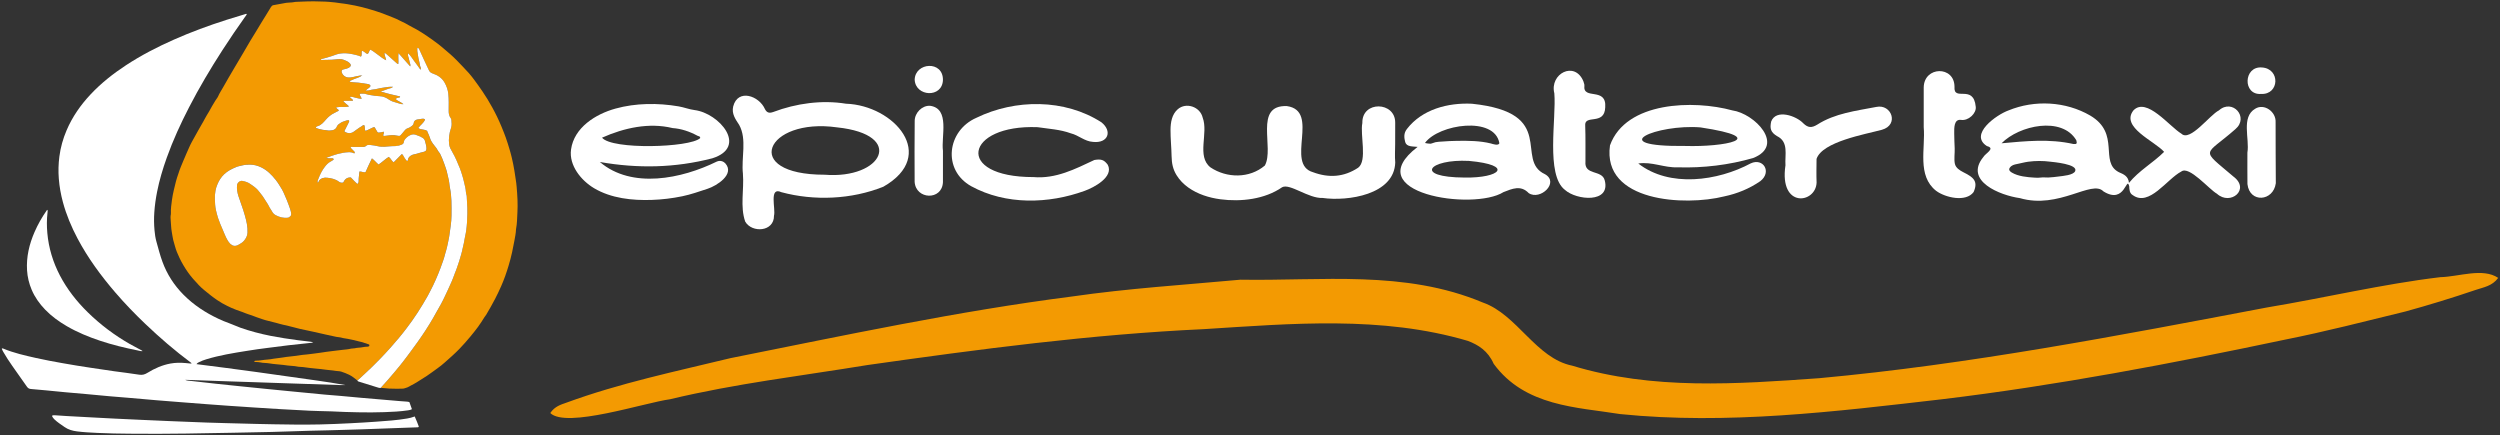 <?xml version="1.0" encoding="utf-8"?>
<!-- Generator: Adobe Illustrator 27.8.0, SVG Export Plug-In . SVG Version: 6.00 Build 0)  -->
<svg version="1.1" id="Laag_1" xmlns="http://www.w3.org/2000/svg" xmlns:xlink="http://www.w3.org/1999/xlink" x="0px" y="0px"
	 viewBox="0 0 1172 204" enable-background="new 0 0 1172 204" xml:space="preserve">
<rect x="0" y="0" width="1172" height="204" fill="#333333" stroke="none"/>
<g>
	<path fill="#F39A02" d="M257.97,193.63c2.15-3.21,5.02-3.94,7.61-4.88c25.17-9.21,51.13-14.61,76.85-20.85
		c53.3-10.64,106.54-22.04,160.25-28.92c26.19-3.79,52.59-5.44,78.84-7.86c37.96,0.66,77.01-4.66,113.62,10.7
		c16.09,5.58,24.87,26.15,41.89,29.6c37.78,11.51,77.38,8.61,115.89,5.87c70.3-6.45,140.19-19.94,209.94-33.17
		c27.09-4.5,53.98-10.94,81.2-14.19c8.54-0.17,19.89-4.54,27.09,0.35c-2.83,3.89-6.98,4.41-10.61,5.65
		c-10.9,3.71-21.89,7.08-32.92,10.11c-18.7,4.56-37.5,9.42-56.29,13.16c-53.44,11.27-107.02,21.49-160.99,27.98
		c-50.04,5.78-100.61,12.03-150.8,6.94c-20.22-3.27-44.63-3.51-59.31-23.58c-2.67-6.08-7.2-8.85-12.05-10.72
		c-40.43-11.94-82.76-8.1-123.82-5.52c-52.7,2.42-105.31,9.4-157.63,16.82c-30.88,5.07-61.92,8.68-92.54,16.03
		C302.01,188.81,265.46,200.97,257.97,193.63z"/>
	<g>
		<path fill="#F39A02" d="M167.53,178.35c-1.23-0.96-2.41-1.97-3.83-2.65c-1.21-0.58-2.44-1.07-3.72-1.48
			c-0.93-0.29-1.87-0.19-2.78-0.37c-1.51-0.29-3.04-0.3-4.55-0.54c-1.45-0.23-2.92-0.36-4.38-0.49c-2.09-0.19-4.17-0.45-6.25-0.74
			c-0.9-0.12-1.83-0.04-2.72-0.25c-1.41-0.32-2.85-0.26-4.28-0.46c-1.48-0.21-2.98-0.4-4.48-0.51c-1.71-0.13-3.42-0.36-5.11-0.62
			c-1.03-0.16-2.07-0.04-3.09-0.3c-0.8-0.2-1.62-0.19-2.43-0.24c-0.24-0.02-0.5,0.04-0.74-0.18c0.11-0.35,0.4-0.44,0.71-0.43
			c1.83,0.04,3.61-0.42,5.43-0.52c1-0.05,2-0.23,2.98-0.41c1.42-0.26,2.85-0.3,4.27-0.57c1.18-0.23,2.41-0.35,3.62-0.48
			c1.77-0.19,3.54-0.39,5.29-0.7c0.77-0.13,1.56-0.12,2.34-0.23c2.07-0.29,4.16-0.46,6.23-0.8c1.97-0.32,3.96-0.58,5.94-0.82
			c1.49-0.18,2.99-0.37,4.48-0.54c1.39-0.15,2.8-0.24,4.18-0.59c0.51-0.13,1.08-0.02,1.59-0.15c1.29-0.33,2.62-0.25,3.91-0.53
			c0.65-0.14,1.3-0.21,1.96-0.21c0.35,0,0.68-0.07,0.96-0.26c0.15-0.23,0.12-0.44,0.05-0.69c-0.06-0.04-0.12-0.1-0.21-0.13
			c-1-0.36-1.99-0.72-3.01-1.02c-0.63-0.18-1.27-0.28-1.9-0.46c-1.62-0.46-3.28-0.78-4.93-1.12c-0.95-0.2-1.94-0.24-2.86-0.53
			c-0.85-0.27-1.73-0.22-2.57-0.42c-1.46-0.35-2.93-0.64-4.39-0.95c-2.19-0.46-4.37-1-6.56-1.48c-2.01-0.44-4.04-0.83-6.04-1.29
			c-1.76-0.41-3.49-0.94-5.26-1.34c-0.88-0.2-1.75-0.44-2.64-0.61c-1.06-0.2-2.1-0.57-3.15-0.84c-1.72-0.45-3.43-0.9-5.16-1.31
			c-0.92-0.22-1.77-0.61-2.67-0.88c-1.76-0.53-3.42-1.33-5.19-1.83c-0.95-0.27-1.85-0.71-2.78-1.05c-1.02-0.38-2.05-0.74-3.08-1.09
			c-1.48-0.5-2.87-1.22-4.27-1.88c-1.59-0.75-3.08-1.65-4.55-2.63c-2.17-1.46-4.2-3.1-6.21-4.77c-0.86-0.72-1.72-1.47-2.46-2.27
			c-1.8-1.93-3.6-3.86-5.12-6.04c-1.5-2.15-2.84-4.39-3.96-6.75c-0.86-1.79-1.63-3.62-2.14-5.56c-0.25-0.96-0.57-1.91-0.81-2.88
			c-0.3-1.25-0.43-2.52-0.67-3.78c-0.34-1.79-0.32-3.61-0.5-5.41c-0.09-0.93-0.14-1.88,0.08-2.82c0.04-0.18,0.03-0.38,0.02-0.56
			c-0.11-2.05,0.23-4.08,0.48-6.1c0.2-1.64,0.57-3.26,0.93-4.88c0.29-1.31,0.68-2.6,0.96-3.91c0.28-1.27,0.8-2.48,1.18-3.73
			c0.6-1.97,1.43-3.85,2.21-5.74c0.51-1.23,1.02-2.46,1.57-3.66c0.83-1.82,1.56-3.68,2.53-5.43c0.96-1.73,1.96-3.45,2.89-5.2
			c1.03-1.94,2.25-3.77,3.23-5.73c0.55-1.09,1.27-2.11,1.87-3.18c0.98-1.76,1.96-3.54,3.04-5.24c0.41-0.65,0.95-1.25,1.25-1.95
			c0.65-1.52,1.59-2.86,2.38-4.29c0.81-1.45,1.64-2.89,2.47-4.33c1.06-1.82,2.11-3.64,3.2-5.44c1.25-2.06,2.45-4.16,3.69-6.23
			c1.11-1.85,2.16-3.75,3.28-5.61c0.9-1.5,1.81-3.01,2.75-4.49c0.82-1.29,1.6-2.64,2.39-3.96c1.5-2.55,3.18-4.99,4.64-7.55
			c0.21-0.36,0.59-0.55,0.8-0.76c2.18-0.39,4.27-0.77,6.35-1.16c0.38-0.07,0.75-0.08,1.13-0.09c1.04-0.01,2.06-0.15,3.08-0.33
			c0.09-0.02,0.19-0.03,0.28-0.03c3.96-0.24,7.92-0.31,11.88-0.16c1.22,0.04,2.45,0.04,3.67,0.16c1.8,0.18,3.6,0.32,5.39,0.64
			c1.07,0.19,2.17,0.22,3.25,0.45c1.16,0.25,2.34,0.42,3.5,0.64c2.31,0.44,4.57,1.06,6.82,1.71c2.06,0.6,4.12,1.24,6.14,1.98
			c1.54,0.56,3.08,1.16,4.59,1.8c1.22,0.51,2.47,0.98,3.63,1.64c0.7,0.4,1.47,0.68,2.19,1.06c1.2,0.63,2.36,1.38,3.57,1.97
			c1.48,0.73,2.89,1.57,4.28,2.44c1.81,1.14,3.57,2.37,5.32,3.61c2.87,2.03,5.55,4.3,8.18,6.62c2.08,1.84,4,3.84,5.9,5.86
			c0.93,0.99,1.89,1.97,2.78,2.98c0.83,0.95,1.63,1.95,2.38,2.96c1.37,1.84,2.69,3.71,3.99,5.6c1.66,2.4,3.14,4.89,4.55,7.44
			c1.64,2.97,3.12,6.01,4.41,9.15c0.7,1.7,1.39,3.39,2,5.12c0.64,1.79,1.2,3.61,1.74,5.44c0.36,1.25,0.73,2.51,1.02,3.76
			c0.5,2.12,0.95,4.26,1.29,6.42c0.2,1.29,0.35,2.6,0.59,3.89c0.21,1.16,0.34,2.36,0.44,3.54c0.35,4.01,0.59,8.03,0.36,12.04
			c-0.15,2.56-0.13,5.14-0.63,7.68c-0.02,0.09-0.03,0.19-0.03,0.28c-0.07,1.79-0.45,3.52-0.76,5.28c-0.32,1.82-0.7,3.62-1.08,5.42
			c-0.45,2.11-1.02,4.18-1.63,6.24c-0.97,3.25-2.09,6.46-3.46,9.56c-0.89,2.02-1.84,4.03-2.86,6c-1.31,2.53-2.74,5-4.18,7.46
			c-0.25,0.43-0.6,0.77-0.86,1.2c-0.95,1.55-1.94,3.07-3.01,4.54c-1.09,1.49-2.26,2.92-3.43,4.35c-1.67,2.04-3.43,4.01-5.25,5.91
			c-2.18,2.26-4.55,4.32-6.9,6.4c-1.1,0.98-2.25,1.92-3.46,2.76c-1.64,1.15-3.21,2.39-4.89,3.49c-1.45,0.95-2.93,1.84-4.38,2.78
			c-0.98,0.63-2.01,1.2-3.06,1.72c-0.56,0.27-1.04,0.67-1.64,0.88c-0.85,0.3-1.66,0.64-2.59,0.64c-1.98,0-3.97,0.06-5.95-0.05
			c-1.31-0.07-2.62-0.23-3.93-0.35c0.12-0.18,0.23-0.38,0.37-0.54c0.82-0.91,1.68-1.79,2.47-2.73c1.4-1.64,2.84-3.23,4.2-4.91
			c1.11-1.37,2.27-2.7,3.33-4.11c1.34-1.77,2.71-3.52,4-5.33c0.98-1.39,1.99-2.76,3-4.13c1.22-1.67,2.34-3.4,3.48-5.12
			c1.24-1.87,2.4-3.8,3.54-5.74c1.25-2.12,2.46-4.27,3.63-6.44c0.87-1.61,1.7-3.24,2.45-4.92c0.69-1.55,1.47-3.05,2.12-4.62
			c0.43-1.03,0.96-2.01,1.3-3.08c0.25-0.76,0.56-1.51,0.84-2.26c0.45-1.18,0.97-2.35,1.31-3.56c0.31-1.11,0.78-2.16,1.05-3.29
			c0.23-1,0.65-1.95,0.84-2.96c0.26-1.34,0.62-2.67,0.91-4c0.36-1.64,0.54-3.31,0.95-4.94c0.24-0.95,0.23-1.97,0.39-2.96
			c0.17-1.08,0.13-2.19,0.21-3.28c0.25-3.61,0.06-7.23-0.18-10.83c-0.01-0.16-0.01-0.32-0.06-0.46c-0.43-1.18-0.31-2.46-0.61-3.68
			c-0.21-0.83-0.39-1.69-0.59-2.53c-0.27-1.17-0.56-2.34-0.94-3.49c-0.32-0.97-0.6-1.96-0.98-2.91c-0.52-1.3-1.05-2.58-1.63-3.86
			c-0.58-1.28-1.19-2.53-1.89-3.74c-0.69-1.18-1.37-2.37-1.55-3.74c-0.32-2.43,0.04-5.26,0.88-7.62c0.45-1.28,0.27-2.61,0.16-3.92
			c-0.02-0.27-0.16-0.56-0.32-0.77c-0.73-0.97-0.94-2.06-0.94-3.25c0-2.7,0.13-5.41-0.17-8.11c-0.21-1.91-0.83-3.67-1.78-5.32
			c-1.25-2.16-3.2-3.42-5.51-4.2c-0.72-0.24-1.36-0.63-1.7-1.32c-0.8-1.64-1.57-3.29-2.33-4.94c-0.79-1.71-1.54-3.44-2.34-5.14
			c-0.14-0.29-0.31-0.68-0.85-0.61c-0.15,1.15,0.09,2.25,0.26,3.36c0.17,1.11,0.37,2.22,0.67,3.3c0.23,0.81,0.23,1.67,0.59,2.45
			c0.15,0.33,0.2,0.69-0.07,1.12c-0.99-1.38-1.88-2.7-2.86-3.95c-0.99-1.26-1.73-2.71-2.99-3.78c-0.03,0.53-0.05,1.04,0.11,1.49
			c0.43,1.2,0.54,2.49,0.98,3.69c0.1,0.26,0.1,0.59-0.05,1c-1.84-2.08-3.61-4.07-5.5-6.21c-0.18,1.82,0.08,3.44-0.05,5.01
			c-0.45,0.1-0.61-0.14-0.82-0.33c-1.61-1.44-3.23-2.86-4.83-4.31c-0.26-0.23-0.49-0.42-0.86-0.45c-0.03,1.15,0.59,2.11,0.8,3.41
			c-1.49-0.66-2.54-1.63-3.69-2.44c-1.21-0.85-2.36-1.8-3.63-2.52c-0.89,0.44-0.58,1.71-1.54,2c-0.93-0.29-1.45-1.35-2.53-1.43
			c-0.32,0.91,0.23,1.86-0.44,2.69c-0.66-0.36-1.39-0.53-2.1-0.72c-1.15-0.3-2.31-0.55-3.49-0.71c-1.37-0.19-2.77-0.21-4.14-0.01
			c-1.31,0.19-2.56,0.67-3.79,1.14c-1.61,0.6-3.27,0.97-4.92,1.42c-0.19,0.05-0.38,0.06-0.32,0.34c0.28,0.19,0.61,0.1,0.91,0.09
			c1.95-0.08,3.89,0,5.84-0.24c1.3-0.16,2.62-0.33,3.91,0.17c0.95,0.37,1.9,0.71,2.67,1.44c1.15,1.09,0.71,1.65-0.28,2.33
			c-0.05,0.03-0.13,0.02-0.18,0.05c-0.88,0.49-1.91,0.52-2.86,0.87c-0.25,0.31-0.39,0.61-0.27,1.09c0.34,1.32,1.61,2.4,2.99,2.51
			c1.82,0.13,3.5-0.61,5.26-0.82c0.48-0.06,0.96-0.2,1.5-0.12c-0.44,0.03-0.68,0.38-1.04,0.56c-1.28,0.65-2.69,0.95-3.94,1.62
			c-0.34,0.18-0.95,0.15-1.05,0.76c1.78,0.44,3.58,0.27,5.35,0.59c1.06,0.2,2.16,0.32,3.24,0.51c0.49,0.09,1.04,0.26,1.2,0.88
			c-0.41,1.04-1.59,1.3-2.32,2.18c0.74-0.06,1.41,0.01,1.97-0.19c1.11-0.39,2.28-0.28,3.4-0.63c1.04-0.32,2.14-0.41,3.21-0.6
			c1.39-0.25,2.79-0.45,4.29-0.36c-0.63,0.66-1.47,0.69-2.17,0.91c-1.23,0.37-2.36,0.97-3.61,1.36c3.02,0.88,6.06,1.56,9.1,2.26
			c0.03,0.48-0.31,0.51-0.62,0.54c-0.58,0.05-1.08,0.23-1.5,0.69c1.06,0.95,2.46,1.31,3.68,2.36c-0.63,0.01-1.04,0.03-1.46-0.13
			c-0.64-0.23-1.29-0.42-1.95-0.59c-1.17-0.3-2.29-0.64-3.31-1.36c-1.31-0.92-2.79-1.61-4.41-1.64c-1.39-0.02-2.75-0.24-4.1-0.48
			c-0.7-0.12-1.44-0.21-2.1-0.45c-1.05-0.39-2.07-0.24-3.12-0.22c-0.17,0.99,0.83,1.49,0.8,2.42c-0.93-0.09-1.79-0.33-2.66-0.51
			c-0.9-0.19-1.77-0.59-2.77-0.49c0.16,0.87,1.33,0.91,1.46,1.84c-1.5,0.16-3-0.06-4.61,0.14c0.8,1.02,1.83,1.6,2.72,2.54
			c-1.13,0.36-2.14,0.19-3.12,0.24c-0.98,0.05-1.98-0.03-2.96,0.29c0.28,0.64,1.02,0.75,1.28,1.29c-0.06,0.22-0.18,0.32-0.33,0.38
			c-0.62,0.21-1.16,0.6-1.74,0.88c-1.54,0.73-2.81,1.8-3.92,3.07c-1.15,1.31-2.23,2.67-4.04,3.15c-0.25,0.07-0.7,0.3-0.69,0.81
			c1.06,0.4,2.17,0.68,3.29,0.88c0.68,0.12,1.39,0.08,2.05,0.24c0.77,0.18,1.49,0.05,2.24-0.04c1.16-0.15,1.93-0.79,2.31-1.88
			c0.15-0.44,0.45-0.7,0.8-0.97c0.72-0.55,1.47-1.03,2.33-1.29c0.81-0.25,1.61-0.68,2.49-0.55c0.14,0.3,0.12,0.55,0.01,0.78
			c-0.18,0.39-0.39,0.77-0.58,1.16c-0.55,1.08-1.09,2.15-1.62,3.21c1.21,1.04,2.94,1.16,4.23,0.33c1.28-0.83,2.42-1.84,3.75-2.58
			c0.43-0.24,0.77-0.75,1.38-0.62c0.41,0.82,0.16,1.74,0.41,2.61c0.84,0.05,1.44-0.54,2.14-0.8c0.71-0.26,1.35-0.72,2.05-0.9
			c0.2,0.09,0.32,0.19,0.4,0.33c0.35,0.61,0.71,1.21,1.06,1.82c0.21,0.37,0.45,0.48,0.91,0.43c0.73-0.08,1.44-0.2,2.13-0.42
			c0.27,0.7-0.13,1.21-0.28,1.73c0.32,0.36,0.66,0.27,1,0.22c0.81-0.11,1.61-0.21,2.42-0.29c1.26-0.14,2.51,0.05,3.74,0.29
			c0.5,0.1,0.83,0.01,1.14-0.38c0.35-0.44,0.73-0.85,1.09-1.27c0.48-0.55,0.89-1.16,1.51-1.6c0.44-0.31,0.99-0.35,1.43-0.63
			c0.89-0.58,1.89-0.98,2.06-2.31c0.1-0.78,0.8-1.32,1.63-1.48c0.73-0.15,1.48-0.26,2.23-0.33c0.45-0.04,0.95-0.14,1.42,0.36
			c-0.61,1.63-2.18,2.55-3.17,3.94c0.41,0.37,0.82,0.48,1.29,0.58c0.96,0.21,1.98,0.26,2.9,0.8c0.02,0.12,0.03,0.29,0.09,0.42
			c0.51,1.03,0.95,2.09,1.3,3.18c0.27,0.84,0.74,1.56,1.2,2.29c0.48,0.76,1.18,1.34,1.66,2.11c0.54,0.86,0.98,1.79,1.7,2.53
			c0.06,0.06,0.08,0.16,0.12,0.24c0.73,1.45,1.3,2.97,1.87,4.49c0.58,1.57,1.14,3.17,1.48,4.8c0.29,1.4,0.73,2.77,0.9,4.21
			c0.1,0.89,0.21,1.81,0.39,2.69c0.39,1.91,0.54,3.84,0.63,5.77c0.11,2.32,0.05,4.66,0.04,6.99c-0.01,1.57-0.17,3.14-0.36,4.7
			c-0.21,1.71-0.46,3.41-0.72,5.11c-0.23,1.52-0.62,3-0.92,4.5c-0.25,1.27-0.66,2.51-1.01,3.76c-0.29,1.01-0.53,2.05-0.9,3.03
			c-0.45,1.18-0.84,2.39-1.29,3.58c-0.67,1.78-1.39,3.53-2.15,5.26c-0.41,0.92-0.8,1.84-1.26,2.75c-0.83,1.65-1.64,3.3-2.53,4.92
			c-1.49,2.72-3.15,5.34-4.81,7.96c-1.62,2.54-3.42,4.97-5.23,7.38c-2.25,2.99-4.67,5.85-7.16,8.65c-1.81,2.04-3.65,4.04-5.56,5.98
			c-2.41,2.45-4.84,4.88-7.4,7.16C169.41,176.67,168.56,177.61,167.53,178.35z M100.73,93.37c0.06,1.72,0.1,3.43,0.51,5.14
			c0.29,1.21,0.57,2.44,0.96,3.61c0.63,1.9,1.42,3.76,2.23,5.6c0.69,1.58,1.27,3.21,2.15,4.71c0.39,0.67,0.79,1.32,1.36,1.85
			c1.14,1.06,2.3,1.27,3.66,0.55c1.02-0.54,2.03-1.05,2.82-2.01c0.93-1.12,1.53-2.29,1.61-3.71c0.15-2.79-0.49-5.48-1.24-8.13
			c-0.5-1.74-1.05-3.48-1.68-5.19c-0.47-1.27-0.91-2.57-1.33-3.86c-0.55-1.69-0.83-3.37-0.65-5.14c0.11-1.13,1.28-2.15,2.41-2
			c0.67,0.09,1.34,0.3,1.98,0.51c1.07,0.36,1.97,1.03,2.88,1.67c1.17,0.82,2.25,1.72,3.11,2.89c0.74,1.01,1.59,1.92,2.23,3.02
			c0.58,1,1.3,1.93,1.88,2.94c0.31,0.53,0.54,1.11,0.85,1.62c0.33,0.54,0.74,1.04,1.03,1.62c0.41,0.82,1.03,1.43,1.83,1.85
			c1.76,0.92,3.61,1.37,5.6,1.16c0.16-0.02,0.29-0.06,0.43-0.14c1.24-0.72,1.31-1.23,1.02-2.62c-0.28-1.32-0.83-2.58-1.27-3.86
			c-0.48-1.4-1.1-2.74-1.69-4.09c-0.4-0.91-0.78-1.85-1.29-2.68c-0.89-1.44-1.74-2.92-2.8-4.26c-1.92-2.42-4.04-4.6-6.86-5.97
			c-1.63-0.79-3.36-1.28-5.19-1.27c-1.12,0.01-2.23-0.01-3.36,0.28c-1.07,0.27-2.16,0.44-3.19,0.85c-2.05,0.83-4.01,1.82-5.63,3.36
			c-1.38,1.31-2.4,2.87-3.13,4.63c-0.42,1.01-0.79,2.04-0.96,3.11C100.81,90.72,100.67,92.04,100.73,93.37z M148.91,85.61
			c0.52-0.11,0.42-0.61,0.65-0.9c0.98-1.22,2.39-1.53,3.72-1.39c2,0.21,4.01,0.63,5.69,1.9c0.58,0.44,1.25,0.53,2,0.34
			c0.67-1.58,1.79-2.49,3.56-2.35c1.03,1.05,1.95,2.12,3.01,3.04c0.42-0.35,0.6-0.7,0.59-1.17c-0.01-0.53,0.01-1.07,0.06-1.6
			c0.09-1.02,0.22-2.04,0.33-3.06c1.02-0.12,1.84,0.57,2.87,0.28c0.93-2.11,1.89-4.27,3-6.45c1.18,0.87,2.04,2.01,3.11,2.88
			c1.72-1.13,3.14-2.58,4.77-3.58c1.01,0.71,1.31,1.91,2.32,2.53c1.32-1.33,2.57-2.6,3.83-3.87c0.34,0.19,0.48,0.45,0.63,0.73
			c0.36,0.65,0.74,1.28,1.17,1.89c0.21,0.3,0.42,0.74,0.99,0.52c0.06-1.51,0.98-2.3,2.3-2.83c0.54-0.22,1.11-0.2,1.63-0.38
			c1.17-0.42,2.39-0.66,3.59-0.98c0.88-0.24,1.18-0.58,1.22-1.5c0.04-1.21-0.44-2.32-0.67-3.47c-0.18-0.87-0.77-1.41-1.41-1.73
			c-0.98-0.5-2-0.99-3.07-1.31c-0.84-0.25-1.63-0.16-2.38,0.17c-0.6,0.26-1.19,0.58-1.65,1.05c-0.64,0.65-1.38,1.24-1.46,2.29
			c-0.04,0.53-0.42,0.9-0.91,1.11c-0.92,0.41-1.88,0.66-2.88,0.71c-0.57,0.03-1.13,0.03-1.7,0.05c-2.17,0.06-4.32,0.6-6.53,0.04
			c-1.16-0.29-2.39-0.45-3.61-0.59c-0.7-0.08-1.45-0.15-1.97,0.36c-0.47,0.45-0.97,0.54-1.54,0.54c-1.57,0-3.15-0.01-4.72-0.01
			c-0.33,0-0.69-0.08-1.01,0.11c-0.07,0.31,0.12,0.47,0.3,0.65c0.45,0.44,0.88,0.89,1.32,1.33c0.28,0.27,0.39,0.55,0.16,0.91
			c-0.11,0-0.22,0.03-0.29-0.01c-0.79-0.45-1.66-0.53-2.53-0.5c-1.69,0.07-3.34,0.39-4.97,0.8c-0.96,0.24-1.89,0.6-2.84,0.88
			c-0.88,0.26-1.73,0.62-2.59,0.94c0.35,0.17,0.68,0.2,1.01,0.2c0.53,0.01,1.07,0,1.61,0c0.4,0,0.74,0.1,0.88,0.58
			c-0.44,0.39-0.94,0.69-1.46,0.96c-1.11,0.58-1.96,1.46-2.71,2.44c-1.26,1.64-2.19,3.46-2.93,5.37
			C149.14,84.18,148.74,84.82,148.91,85.61z"/>
		<path fill="#FFFFFF" d="M86.76,178.07c0.94,0.42,1.92,0.41,2.88,0.52c3.9,0.47,7.81,0.9,11.71,1.32
			c3.88,0.42,7.75,0.82,11.63,1.21c4.28,0.44,8.57,0.87,12.85,1.3c3.88,0.39,7.76,0.76,11.64,1.14c4.94,0.48,9.89,0.97,14.83,1.43
			c2.54,0.24,5.08,0.41,7.61,0.63c3.23,0.28,6.45,0.6,9.67,0.89c2.35,0.21,4.7,0.4,7.05,0.6c3.51,0.3,7.02,0.6,10.53,0.9
			c1.19,0.1,2.38,0.19,3.58,0.27c0.38,0.03,0.75,0.06,1.19,0.24c0.37,1.05,0.77,2.16,1.17,3.29c-0.64,0.38-1.26,0.47-1.87,0.56
			c-3.65,0.54-7.32,0.71-11,0.84c-4.12,0.15-8.25,0.15-12.37,0.07c-4.15-0.08-8.3-0.2-12.45-0.43c-0.47-0.03-0.94-0.02-1.42-0.04
			c-2.93-0.09-5.85-0.13-8.78-0.27c-4.65-0.22-9.3-0.48-13.95-0.75c-3.99-0.23-7.97-0.49-11.96-0.75c-3.8-0.25-7.59-0.5-11.39-0.76
			c-3.48-0.24-6.96-0.5-10.44-0.76c-4.11-0.31-8.21-0.63-12.32-0.95c-3.86-0.3-7.71-0.6-11.57-0.92c-4.04-0.34-8.08-0.71-12.12-1.06
			c-3.35-0.29-6.71-0.53-10.06-0.83c-3.73-0.33-7.45-0.7-11.18-1.04c-3.19-0.29-6.39-0.55-9.59-0.84c-2.97-0.27-5.94-0.59-8.91-0.87
			c-2.38-0.23-4.76-0.45-7.14-0.64c-0.8-0.06-1.41-0.32-1.9-1.02c-2.28-3.28-4.63-6.51-6.9-9.79c-1.49-2.14-2.94-4.31-4.23-6.58
			c-0.28-0.49-0.53-0.99-0.71-1.51c0.26-0.27,0.49-0.13,0.72-0.04c4.95,2.06,10.16,3.23,15.37,4.4c4.07,0.91,8.18,1.68,12.29,2.4
			c4.39,0.77,8.79,1.52,13.2,2.16c3.7,0.54,7.39,1.12,11.09,1.64c3.92,0.55,7.86,0.99,11.76,1.62c1.49,0.24,2.65-0.11,3.88-0.88
			c3.33-2.07,6.89-3.63,10.77-4.35c2.37-0.44,4.76-0.43,7.15-0.22c0.9,0.08,1.79,0.17,2.67,0.26c0.06-0.27-0.08-0.35-0.21-0.44
			c-7.53-5.61-14.63-11.72-21.42-18.2c-4.9-4.67-9.6-9.54-14.01-14.67c-6.74-7.84-12.85-16.13-17.71-25.29
			c-2.89-5.46-5.28-11.11-6.89-17.09c-0.97-3.59-1.62-7.23-1.92-10.94c-0.28-3.5-0.19-6.98,0.26-10.45
			c0.55-4.26,1.7-8.36,3.39-12.31c2.7-6.32,6.57-11.86,11.26-16.85c4.96-5.28,10.61-9.73,16.65-13.69
			c7.09-4.64,14.6-8.51,22.34-11.94c8.08-3.58,16.35-6.62,24.76-9.31c2.81-0.9,5.64-1.73,8.46-2.59c0.29-0.09,0.57-0.27,0.94-0.15
			c0.09,0.37-0.2,0.57-0.37,0.81c-3.79,5.33-7.49,10.72-11.03,16.22c-5.59,8.67-10.86,17.53-15.59,26.7
			c-3.95,7.65-7.54,15.46-10.44,23.58c-1.89,5.27-3.49,10.61-4.57,16.1c-0.62,3.15-1.07,6.31-1.29,9.52
			c-0.2,2.84-0.17,5.66,0.09,8.48c0.16,1.81,0.41,3.63,0.91,5.38c0.88,3.14,1.68,6.31,2.81,9.38c2.15,5.88,5.47,11.01,9.87,15.45
			c4.73,4.77,10.24,8.39,16.3,11.24c1.65,0.78,3.32,1.48,5.04,2.09c1.8,0.64,3.52,1.49,5.33,2.13c4.66,1.64,9.42,2.88,14.26,3.84
			c4.22,0.83,8.48,1.46,12.75,2.03c1.78,0.24,3.56,0.42,5.34,0.64c0.55,0.07,1.12,0.09,1.79,0.45c-0.59,0.07-1.02,0.13-1.46,0.18
			c-3.34,0.36-6.69,0.69-10.03,1.08c-3.25,0.38-6.48,0.84-9.73,1.23c-3.31,0.4-6.6,0.88-9.89,1.41c-6.39,1.02-12.77,2.05-18.98,3.94
			c-1.2,0.37-2.38,0.8-3.5,1.37c-0.38,0.19-0.77,0.4-1.13,0.91c4.77,0.65,9.44,1.19,14.09,1.81c4.64,0.62,9.28,1.23,13.92,1.87
			c4.67,0.64,9.33,1.31,14,1.97c4.64,0.65,9.27,1.29,13.91,1.96c4.66,0.67,9.31,1.36,13.95,2.21c-0.74,0-1.47,0.02-2.21,0
			c-6.04-0.2-12.08-0.4-18.11-0.6c-3.9-0.13-7.8-0.26-11.7-0.39c-3.62-0.12-7.23-0.25-10.85-0.37c-3.77-0.13-7.55-0.24-11.32-0.37
			c-6.63-0.23-13.27-0.47-19.9-0.7C87.51,178.06,87.13,178.07,86.76,178.07z"/>
		<path fill="#FFFFFF" d="M167.53,178.35c1.03-0.74,1.88-1.68,2.83-2.52c2.56-2.29,4.99-4.71,7.4-7.16
			c1.91-1.94,3.75-3.95,5.56-5.98c2.49-2.8,4.91-5.66,7.16-8.65c1.81-2.41,3.61-4.83,5.23-7.38c1.66-2.62,3.32-5.24,4.81-7.96
			c0.89-1.62,1.7-3.28,2.53-4.92c0.46-0.9,0.85-1.83,1.26-2.75c0.76-1.73,1.48-3.48,2.15-5.26c0.45-1.19,0.84-2.39,1.29-3.58
			c0.37-0.98,0.62-2.02,0.9-3.03c0.35-1.25,0.76-2.49,1.01-3.76c0.3-1.5,0.69-2.98,0.92-4.5c0.26-1.7,0.51-3.4,0.72-5.11
			c0.19-1.56,0.36-3.12,0.36-4.7c0.01-2.33,0.07-4.66-0.04-6.99c-0.09-1.93-0.24-3.86-0.63-5.77c-0.18-0.88-0.29-1.79-0.39-2.69
			c-0.17-1.44-0.61-2.81-0.9-4.21c-0.34-1.63-0.9-3.23-1.48-4.8c-0.56-1.52-1.14-3.04-1.87-4.49c-0.04-0.08-0.06-0.18-0.12-0.24
			c-0.71-0.75-1.15-1.68-1.7-2.53c-0.48-0.76-1.18-1.35-1.66-2.11c-0.46-0.73-0.94-1.45-1.2-2.29c-0.35-1.09-0.79-2.15-1.3-3.18
			c-0.07-0.13-0.07-0.3-0.09-0.42c-0.92-0.54-1.94-0.59-2.9-0.8c-0.47-0.1-0.88-0.21-1.29-0.58c0.99-1.39,2.57-2.32,3.17-3.94
			c-0.48-0.5-0.97-0.41-1.42-0.36c-0.75,0.07-1.49,0.18-2.23,0.33c-0.82,0.17-1.53,0.7-1.63,1.48c-0.16,1.33-1.16,1.72-2.06,2.31
			c-0.44,0.29-0.98,0.32-1.43,0.63c-0.62,0.43-1.03,1.05-1.51,1.6c-0.37,0.42-0.75,0.83-1.09,1.27c-0.31,0.39-0.64,0.48-1.14,0.38
			c-1.23-0.25-2.48-0.43-3.74-0.29c-0.81,0.09-1.62,0.19-2.42,0.29c-0.34,0.05-0.69,0.14-1-0.22c0.15-0.52,0.55-1.03,0.28-1.73
			c-0.68,0.22-1.4,0.34-2.13,0.42c-0.45,0.05-0.7-0.06-0.91-0.43c-0.34-0.61-0.71-1.21-1.06-1.82c-0.08-0.14-0.2-0.24-0.4-0.33
			c-0.71,0.18-1.35,0.65-2.05,0.9c-0.7,0.25-1.3,0.84-2.14,0.8c-0.25-0.87-0.01-1.79-0.41-2.61c-0.62-0.12-0.95,0.38-1.38,0.62
			c-1.33,0.74-2.48,1.76-3.75,2.58c-1.29,0.84-3.02,0.71-4.23-0.33c0.53-1.06,1.08-2.13,1.62-3.21c0.2-0.39,0.4-0.77,0.58-1.16
			c0.11-0.23,0.13-0.48-0.01-0.78c-0.88-0.13-1.68,0.3-2.49,0.55c-0.86,0.26-1.61,0.74-2.33,1.29c-0.35,0.27-0.64,0.53-0.8,0.97
			c-0.38,1.09-1.15,1.72-2.31,1.88c-0.75,0.1-1.47,0.23-2.24,0.04c-0.67-0.16-1.37-0.12-2.05-0.24c-1.12-0.2-2.23-0.48-3.29-0.88
			c-0.01-0.52,0.44-0.75,0.69-0.81c1.81-0.48,2.89-1.84,4.04-3.15c1.11-1.27,2.39-2.34,3.92-3.07c0.59-0.28,1.12-0.67,1.74-0.88
			c0.15-0.05,0.27-0.15,0.33-0.38c-0.26-0.54-1.01-0.65-1.28-1.29c0.98-0.32,1.98-0.24,2.96-0.29c0.98-0.05,1.99,0.13,3.12-0.24
			c-0.9-0.95-1.93-1.52-2.72-2.54c1.61-0.2,3.11,0.02,4.61-0.14c-0.13-0.93-1.3-0.97-1.46-1.84c1-0.1,1.87,0.29,2.77,0.49
			c0.88,0.19,1.74,0.42,2.66,0.51c0.03-0.93-0.97-1.43-0.8-2.42c1.05-0.02,2.07-0.17,3.12,0.22c0.66,0.25,1.4,0.33,2.1,0.45
			c1.35,0.24,2.71,0.46,4.1,0.48c1.63,0.03,3.1,0.72,4.41,1.64c1.02,0.71,2.15,1.06,3.31,1.36c0.66,0.17,1.31,0.36,1.95,0.59
			c0.42,0.15,0.83,0.14,1.46,0.13c-1.22-1.05-2.62-1.41-3.68-2.36c0.42-0.45,0.92-0.64,1.5-0.69c0.31-0.03,0.65-0.06,0.62-0.54
			c-3.04-0.7-6.08-1.38-9.1-2.26c1.24-0.39,2.37-0.99,3.61-1.36c0.7-0.21,1.54-0.24,2.17-0.91c-1.51-0.09-2.9,0.12-4.29,0.36
			c-1.07,0.19-2.18,0.29-3.21,0.6c-1.12,0.34-2.29,0.23-3.4,0.63c-0.57,0.2-1.23,0.13-1.97,0.19c0.73-0.88,1.91-1.14,2.32-2.18
			c-0.16-0.62-0.71-0.79-1.2-0.88c-1.07-0.2-2.17-0.32-3.24-0.51c-1.76-0.32-3.57-0.16-5.35-0.59c0.1-0.61,0.71-0.57,1.05-0.76
			c1.25-0.67,2.67-0.97,3.94-1.62c0.36-0.18,0.6-0.53,1.04-0.56c-0.53-0.08-1.02,0.06-1.5,0.12c-1.77,0.22-3.44,0.96-5.26,0.82
			c-1.38-0.1-2.66-1.18-2.99-2.51c-0.12-0.48,0.02-0.78,0.27-1.09c0.95-0.35,1.97-0.38,2.86-0.87c0.05-0.03,0.13-0.02,0.18-0.05
			c0.98-0.68,1.43-1.25,0.28-2.33c-0.77-0.73-1.72-1.06-2.67-1.44c-1.29-0.5-2.6-0.33-3.91-0.17c-1.94,0.24-3.89,0.16-5.84,0.24
			c-0.3,0.01-0.63,0.1-0.91-0.09c-0.06-0.28,0.13-0.29,0.32-0.34c1.64-0.45,3.31-0.82,4.92-1.42c1.23-0.46,2.48-0.95,3.79-1.14
			c1.37-0.2,2.77-0.18,4.14,0.01c1.17,0.16,2.34,0.41,3.49,0.71c0.71,0.19,1.44,0.36,2.1,0.72c0.68-0.83,0.12-1.78,0.44-2.69
			c1.08,0.07,1.61,1.14,2.53,1.43c0.97-0.29,0.66-1.56,1.54-2c1.27,0.72,2.42,1.66,3.63,2.52c1.15,0.81,2.2,1.78,3.69,2.44
			c-0.21-1.31-0.83-2.26-0.8-3.41c0.37,0.03,0.6,0.22,0.86,0.45c1.6,1.45,3.22,2.87,4.83,4.31c0.21,0.19,0.38,0.43,0.82,0.33
			c0.12-1.58-0.13-3.2,0.05-5.01c1.89,2.13,3.66,4.13,5.5,6.21c0.15-0.41,0.15-0.74,0.05-1c-0.44-1.2-0.55-2.49-0.98-3.69
			c-0.16-0.45-0.14-0.96-0.11-1.49c1.27,1.07,2.01,2.52,2.99,3.78c0.98,1.25,1.87,2.57,2.86,3.95c0.27-0.43,0.23-0.79,0.07-1.12
			c-0.36-0.78-0.36-1.64-0.59-2.45c-0.31-1.08-0.5-2.19-0.67-3.3c-0.17-1.1-0.41-2.21-0.26-3.36c0.54-0.07,0.71,0.32,0.85,0.61
			c0.8,1.7,1.55,3.43,2.34,5.14c0.76,1.65,1.53,3.31,2.33,4.94c0.34,0.69,0.98,1.07,1.7,1.32c2.31,0.78,4.26,2.03,5.51,4.2
			c0.95,1.65,1.57,3.41,1.78,5.32c0.29,2.7,0.17,5.41,0.17,8.11c0,1.19,0.21,2.28,0.94,3.25c0.16,0.22,0.3,0.51,0.32,0.77
			c0.11,1.31,0.29,2.64-0.16,3.92c-0.84,2.36-1.21,5.19-0.88,7.62c0.18,1.38,0.86,2.57,1.55,3.74c0.71,1.21,1.32,2.46,1.89,3.74
			c0.57,1.27,1.11,2.56,1.63,3.86c0.38,0.95,0.66,1.94,0.98,2.91c0.38,1.15,0.67,2.32,0.94,3.49c0.2,0.84,0.38,1.7,0.59,2.53
			c0.3,1.22,0.18,2.49,0.61,3.68c0.05,0.14,0.05,0.31,0.06,0.46c0.24,3.61,0.43,7.22,0.18,10.83c-0.08,1.1-0.03,2.21-0.21,3.28
			c-0.16,0.99-0.15,2.02-0.39,2.96c-0.41,1.63-0.59,3.3-0.95,4.94c-0.29,1.34-0.65,2.66-0.91,4c-0.19,1-0.61,1.96-0.84,2.96
			c-0.26,1.13-0.73,2.18-1.05,3.29c-0.34,1.21-0.86,2.38-1.31,3.56c-0.28,0.75-0.59,1.5-0.84,2.26c-0.35,1.07-0.88,2.05-1.3,3.08
			c-0.65,1.56-1.43,3.07-2.12,4.62c-0.75,1.67-1.58,3.31-2.45,4.92c-1.17,2.17-2.38,4.31-3.63,6.44c-1.14,1.94-2.3,3.87-3.54,5.74
			c-1.14,1.72-2.26,3.45-3.48,5.12c-1.01,1.37-2.01,2.74-3,4.13c-1.29,1.82-2.66,3.56-4,5.33c-1.06,1.41-2.22,2.74-3.33,4.11
			c-1.36,1.67-2.8,3.27-4.2,4.91c-0.79,0.93-1.65,1.81-2.47,2.73c-0.15,0.16-0.25,0.36-0.37,0.54c-0.44,0.13-0.86,0.04-1.29-0.09
			c-2.96-0.93-5.92-1.83-8.89-2.75C168.05,178.87,167.66,178.78,167.53,178.35z"/>
		<path fill="#FFFFFF" d="M66.86,164.62c-0.85,0.09-1.63-0.2-2.43-0.36c-5.91-1.18-11.76-2.6-17.49-4.51
			c-5.41-1.8-10.66-3.96-15.6-6.83c-3.71-2.16-7.18-4.66-10.17-7.76c-2.64-2.74-4.83-5.8-6.32-9.32c-1.24-2.91-1.97-5.95-2.17-9.12
			c-0.38-6.29,1.03-12.22,3.52-17.95c1.54-3.53,3.42-6.86,5.62-10.01c0.1-0.14,0.14-0.37,0.47-0.35c0.09,0.44,0.03,0.9-0.02,1.34
			c-0.38,3.17-0.36,6.35-0.08,9.52c0.63,7.03,2.65,13.66,5.92,19.92c3.37,6.44,7.81,12.08,12.98,17.16
			c5.94,5.83,12.53,10.78,19.75,14.91c1.75,1,3.51,1.95,5.3,2.87C66.39,164.27,66.68,164.34,66.86,164.62z"/>
		<path fill="#FFFFFF" d="M194.42,195.24c0.75,1.63,1.34,3.21,1.92,4.73c-0.18,0.43-0.5,0.35-0.77,0.36
			c-2.01,0.07-4.03,0.13-6.04,0.21c-6.48,0.24-12.95,0.48-19.43,0.71c-2.77,0.1-5.54,0.15-8.3,0.25c-5.47,0.19-10.95,0.3-16.42,0.43
			c-6.01,0.14-12.01,0.44-18.02,0.56c-6.14,0.13-12.27,0.26-18.41,0.38c-7.27,0.14-14.54,0.27-21.81,0.38
			c-8.75,0.14-17.5,0.14-26.25,0.06c-5.03-0.05-10.07-0.11-15.1-0.36c-3.23-0.16-6.47-0.31-9.69-0.72c-2.08-0.27-4.03-0.79-5.8-2.02
			c-1.65-1.15-3.35-2.23-4.81-3.63c-0.35-0.33-0.61-0.72-0.88-1.1c-0.15-0.21-0.26-0.44-0.03-0.75c0.76-0.15,1.57-0.01,2.37,0.02
			c1.41,0.07,2.82,0.2,4.23,0.28c3.99,0.23,7.98,0.44,11.97,0.65c3.55,0.19,7.1,0.39,10.65,0.56c4.15,0.2,8.29,0.39,12.44,0.58
			c4.24,0.19,8.49,0.38,12.73,0.56c3.17,0.13,6.35,0.24,9.53,0.38c5.63,0.25,11.25,0.44,16.88,0.58c4.97,0.13,9.94,0.27,14.91,0.39
			c2.74,0.07,5.47,0.11,8.21,0.17c7.14,0.15,14.29,0.22,21.43,0.07c4.78-0.1,9.56-0.32,14.34-0.56c4.02-0.19,8.04-0.45,12.06-0.73
			c4.86-0.33,9.72-0.68,14.53-1.49C192.04,196.01,193.19,195.7,194.42,195.24z"/>
		<path fill="#FFFFFF" d="M100.73,93.37c-0.06-1.33,0.07-2.65,0.28-3.95c0.17-1.07,0.54-2.1,0.96-3.11
			c0.73-1.76,1.75-3.32,3.13-4.63c1.62-1.54,3.58-2.53,5.63-3.36c1.03-0.42,2.12-0.58,3.19-0.85c1.13-0.28,2.24-0.27,3.36-0.28
			c1.83-0.01,3.56,0.48,5.19,1.27c2.82,1.37,4.94,3.54,6.86,5.97c1.06,1.34,1.91,2.82,2.8,4.26c0.51,0.83,0.9,1.77,1.29,2.68
			c0.59,1.35,1.21,2.7,1.69,4.09c0.44,1.28,0.99,2.54,1.27,3.86c0.29,1.39,0.22,1.89-1.02,2.62c-0.14,0.08-0.28,0.13-0.43,0.14
			c-1.99,0.21-3.84-0.24-5.6-1.16c-0.81-0.42-1.42-1.03-1.83-1.85c-0.29-0.58-0.7-1.08-1.03-1.62c-0.31-0.51-0.54-1.09-0.85-1.62
			c-0.59-1.01-1.3-1.94-1.88-2.94c-0.64-1.1-1.49-2.02-2.23-3.02c-0.86-1.17-1.94-2.07-3.11-2.89c-0.91-0.64-1.81-1.31-2.88-1.67
			c-0.65-0.22-1.31-0.42-1.98-0.51c-1.12-0.15-2.3,0.87-2.41,2c-0.17,1.76,0.11,3.45,0.65,5.14c0.42,1.29,0.86,2.59,1.33,3.86
			c0.63,1.71,1.18,3.44,1.68,5.19c0.75,2.65,1.39,5.34,1.24,8.13c-0.08,1.42-0.68,2.59-1.61,3.71c-0.8,0.96-1.8,1.47-2.82,2.01
			c-1.35,0.72-2.52,0.51-3.66-0.55c-0.57-0.53-0.97-1.19-1.36-1.85c-0.88-1.5-1.45-3.13-2.15-4.71c-0.81-1.84-1.59-3.69-2.23-5.6
			c-0.39-1.17-0.66-2.4-0.96-3.61C100.83,96.8,100.8,95.09,100.73,93.37z"/>
		<path fill="#FFFFFF" d="M148.91,85.61c-0.17-0.79,0.22-1.44,0.47-2.08c0.74-1.91,1.67-3.74,2.93-5.37
			c0.76-0.98,1.6-1.86,2.71-2.44c0.52-0.27,1.01-0.57,1.46-0.96c-0.14-0.49-0.48-0.58-0.88-0.58c-0.54,0-1.07,0.01-1.61,0
			c-0.33-0.01-0.65-0.04-1.01-0.2c0.86-0.32,1.71-0.67,2.59-0.94c0.95-0.28,1.87-0.64,2.84-0.88c1.64-0.41,3.29-0.74,4.97-0.8
			c0.87-0.03,1.74,0.05,2.53,0.5c0.07,0.04,0.18,0.01,0.29,0.01c0.23-0.36,0.12-0.64-0.16-0.91c-0.45-0.44-0.87-0.9-1.32-1.33
			c-0.19-0.18-0.37-0.34-0.3-0.65c0.32-0.18,0.67-0.11,1.01-0.11c1.57,0,3.15,0.01,4.72,0.01c0.57,0,1.07-0.08,1.54-0.54
			c0.53-0.51,1.27-0.44,1.97-0.36c1.21,0.14,2.44,0.3,3.61,0.59c2.21,0.55,4.36,0.02,6.53-0.04c0.57-0.02,1.13-0.01,1.7-0.05
			c1-0.06,1.97-0.3,2.88-0.71c0.48-0.22,0.87-0.58,0.91-1.11c0.08-1.05,0.82-1.64,1.46-2.29c0.46-0.46,1.05-0.79,1.65-1.05
			c0.76-0.33,1.55-0.42,2.38-0.17c1.08,0.32,2.09,0.81,3.07,1.31c0.64,0.32,1.24,0.86,1.41,1.73c0.23,1.16,0.71,2.26,0.67,3.47
			c-0.03,0.92-0.34,1.26-1.22,1.5c-1.2,0.33-2.42,0.57-3.59,0.98c-0.52,0.18-1.09,0.16-1.63,0.38c-1.32,0.53-2.24,1.32-2.3,2.83
			c-0.58,0.22-0.78-0.23-0.99-0.52c-0.43-0.6-0.81-1.24-1.17-1.89c-0.16-0.28-0.3-0.54-0.63-0.73c-1.26,1.27-2.51,2.54-3.83,3.87
			c-1.02-0.62-1.31-1.82-2.32-2.53c-1.63,1-3.05,2.45-4.77,3.58c-1.07-0.87-1.93-2.01-3.11-2.88c-1.11,2.18-2.07,4.34-3,6.45
			c-1.03,0.29-1.85-0.4-2.87-0.28c-0.11,1.02-0.23,2.04-0.33,3.06c-0.05,0.53-0.08,1.07-0.06,1.6c0.01,0.47-0.17,0.82-0.59,1.17
			c-1.06-0.92-1.98-1.98-3.01-3.04c-1.77-0.14-2.89,0.77-3.56,2.35c-0.75,0.19-1.41,0.1-2-0.34c-1.68-1.28-3.7-1.7-5.69-1.9
			c-1.33-0.14-2.74,0.17-3.72,1.39C149.34,85,149.43,85.5,148.91,85.61z"/>
	</g>
	<path fill="#FFFFFF" d="M998.05,85.76c4.78-5.86,11.22-9.34,16.49-14.57c-4.46-5.08-20.53-11.58-14.4-19.42
		c6.14-6.48,16.93,7.58,22.5,10.9c4.04,3.96,13.29-8.8,17.58-10.91c6.38-5.7,14.29,3.24,7.73,8.79
		c-14.64,12.9-16.73,8.74-0.97,22.18c8.17,6.06-1.38,13.86-7.68,8.1c-3.72-2.08-13.01-13.28-16.71-10.41
		c-6.74,3.5-15.03,16.66-22.75,11.06c-1.53-0.87-1.6-2.59-1.66-4.17c-1.35-5.24-1.86,8.83-12.11,2.4
		c-5.39-5.64-20.8,8.54-39.16,3.17c-9.17-1.27-26.26-7.99-17.17-19.2c1.02-1.83,5.93-4.12,1.71-5.2
		c-8.48-5.45,4.43-14.66,10.12-16.71c12.27-5.03,26.81-4.27,38.32,2.4c14.37,8.49,4.15,21.79,13.42,26.55
		C995.66,81.71,997.81,82.68,998.05,85.76z M938.33,67.17c11.42-1.03,22.37-2.19,33.68,0.34c1.71,0.17,1.74-0.33,1.36-1.76
		C966.67,54.41,946.61,58.73,938.33,67.17z M956.89,83.22c1.01-0.17,2.26,0.06,3.3,0c1.7-0.09,3.4-0.26,5.09-0.5
		c1.68-0.24,6.79-0.56,7.58-2.54c1.3-3.26-10.35-4.21-11.69-4.38c-3.44-0.45-6.94-0.44-10.37,0.02c-1.77,0.24-3.46,0.74-5.2,1.07
		c-1.34,0.26-2.56,0.52-3.41,1.74c-0.7,1.01,0.06,1.74,0.95,2.27c3.01,1.8,7.31,2.19,10.74,2.38
		C954.86,83.34,955.9,83.39,956.89,83.22z"/>
	<path fill="#FFFFFF" d="M654.05,67.54c0,2.88-0.22,5.77,0.04,8.62c-0.43,15.16-22.29,18.31-34.06,16.64
		c-6.58,0.32-15.37-6.97-18.97-5.02c-8.11,5.65-19.37,6.92-28.94,5.64c-5.31-0.71-10.67-2.38-15.06-5.52
		c-2.18-1.56-4.1-3.5-5.5-5.79c-1.73-2.82-2.26-5.61-2.32-8.9c-0.08-4.12-0.52-8.22-0.5-12.31c0.02-3.48,0.62-7.28,3.39-9.69
		c3.95-3.43,10.53-1.15,11.69,3.96c2.77,7.27-2.98,18.12,3.65,23.3c7.66,5.12,18.3,5.25,25.49-0.87c4.6-8.25-5.34-28.47,10.34-27.87
		c15.79,2.25-1.01,27.25,12.27,31.01c7.42,2.76,14.45,2.31,21.16-2.13c4.34-3.33,0.82-15.38,1.94-20.94
		c-0.25-10.61,15.53-10.13,15.4-0.13C654.03,60.86,654.06,64.2,654.05,67.54z"/>
	<path fill="#FFFFFF" d="M348.29,81.48c-0.86-7.51,1.99-16.16-1.77-22.94c-1.67-2.57-3.62-5.16-2.8-8.63
		c2.17-8.5,12.16-5.03,14.9,1.26c0.84,1.61,1.93,2.06,3.95,1.31c10.63-4.01,22.74-5.7,34.02-3.86
		c22.56,0.76,43.32,24.24,17.52,38.92c-14.91,5.99-32.46,6.7-47.8,2.56c-5.97-2.77-2.58,7.9-3.46,11.01
		c0.08,7.62-10.35,8.21-13.49,2.79c-2.48-7.07-0.47-15.01-1.08-22.42C348.27,81.48,348.28,81.48,348.29,81.48z M386.6,81.91
		c27.06,2.18,38.06-18.81,5.82-22.2C359.02,54.99,346.97,81.93,386.6,81.91z"/>
	<path fill="#FFFFFF" d="M281.21,75.94c15.04,12.8,38.47,7.83,54.75-0.16c1.9-0.88,3.48,0.11,4.13,0.87
		c4.44,5.11-4.14,10.46-8.31,11.82c-3.99,1.3-7.82,2.69-11.95,3.54c-4.7,0.97-9.48,1.55-14.27,1.71
		c-9.13,0.31-19.04-0.72-27.04-5.48c-6.07-3.61-11.84-10.67-10.82-18.13c1.42-10.37,11.6-16.65,20.82-19.2
		c9.53-2.64,19.88-2.7,29.59-1.05c2.5,0.42,5.02,1.43,7.51,1.74c11.51,1.44,25.23,17.29,8.31,22.61
		C316.4,78.74,298.98,79.05,281.21,75.94z M282.23,64.54c4.6,5.74,41.04,4.7,45.97,0.25c0.28-0.92-0.82-0.92-1.24-1.16
		c-3.62-1.97-7.63-3.32-11.64-3.59C304.29,57.35,292.58,59.93,282.23,64.54z"/>
	<path fill="#FFFFFF" d="M768.03,76.65c14.62,11.44,37.26,8.23,52.73-0.07c5.82-2.7,10.01,4.01,4.48,8.34
		c-5.14,3.53-10.75,5.84-16.93,7.15c-18.39,4.63-57.3,2.66-53.55-23.91c7.43-20.7,39.33-21.35,57.35-16.41
		c10.41,1.47,24.96,16.33,9.82,22.31c-11.28,3.29-23.56,4.76-35.31,4.38C780.24,78.74,774.43,75.67,768.03,76.65z M790.14,68.43
		c17.66,0.55,40.95-3.58,7.02-8.71C777.01,58.09,750.91,68.84,790.14,68.43z"/>
	<path fill="#FFFFFF" d="M664.58,68.86c-2.27-0.27-5.14,0.07-5.82-2.25c-0.48-1.92-0.85-4.06,0.82-6.16
		c7.13-9.24,19.25-12.35,30.45-11.82c40.67,4.22,19.75,26.39,34.28,33.05c6.83,3.89-2.24,12.44-7.64,8.86
		c-3.71-3.91-7.77-2.05-11.83-0.48C690.72,99,636.2,90.59,664.58,68.86z M668.07,66.97c-0.12,0.17,2.25,0.44,2.48,0.41
		c0.84-0.1,1.59-0.54,2.42-0.72c1.03-0.22,2.16-0.23,3.21-0.31c2.29-0.18,4.59-0.29,6.9-0.32c5.25-0.08,10.75-0.04,15.87,1.23
		c0.78,0.24,3.53,1.2,3.96-0.12C700.69,54.25,674.45,58.22,668.07,66.97z M686.62,83.24c16.6,0.28,23.37-5.85,2-7.81
		C669.93,74.46,662.35,83.11,686.62,83.24z"/>
	<path fill="#FFFFFF" d="M484.5,83.02c10.5,0.88,19.44-3.74,28.55-8.02c3.13-0.51,4.5-0.16,6.28,2.26
		c2.95,5.69-6.53,10.66-10.76,12.18c-17,6.21-37.05,6.72-53.24-2.13c-13.64-7.58-11.41-26.07,2.44-32.1
		c18.14-8.84,41.38-8.96,58.6,2.14c5.21,4.18,3.13,9.94-3.97,9.17c-3.94-0.24-6.73-3.12-10.38-4.01c-5.03-1.84-10.32-2.1-15.61-2.89
		C452.52,58.29,447.14,83.04,484.5,83.02z"/>
	<path fill="#FFFFFF" d="M752.53,50.31c-0.29,8.8-9.98,3-9.38,8.73c0.2,5.56,0.08,11.12,0.11,16.69c-0.63,6.64,7.72,3.74,9.02,8.77
		c2.93,10.92-13.26,9.43-18.66,4.5c-9.08-7.01-3.95-33.56-4.95-45.25c-2.3-9.19,9.52-15.38,13.6-5.69c0.14,0.71,0.59,1.45,0.49,2.12
		C741.94,47.09,753.26,40.56,752.53,50.31z"/>
	<path fill="#FFFFFF" d="M901.84,59.57c0-6.21,0-12.43,0-18.64c0.19-9.93,14.4-10.22,14.43-0.27c-0.55,7.26,8.96-1.52,9.97,9.48
		c0.32,2.93-3.37,6.57-6.87,6.07c-3.44-0.49-3.24,3.89-3.23,6.39c0.01,2.33,0.13,4.65,0.22,6.97c0.09,2.23-0.38,5.03,0.08,7.19
		c0.42,1.96,2.3,3.12,3.94,3.96c4.33,2.2,7.25,3.96,4.85,9.31c-3.6,4.88-13.29,2.62-17.55-0.55
		C898.58,82.33,902.72,69.6,901.84,59.57z"/>
	<path fill="#FFFFFF" d="M837.03,77.57c-0.36-5.03,1.65-11-3.95-13.76c-3.01-1.81-3.45-3.58-2.75-6.85
		c2.29-6.01,11.8-2.65,15.06,0.85c2.26,2.21,4,2.16,6.53,0.62c8.33-5.33,18.17-6.46,27.69-8.3c7.16-1.53,10.82,8.43,2.6,10.72
		c-7.84,2.12-27.91,5.57-30.61,13.63c-0.02,3.71-0.14,7.42,0.02,11.12c-0.38,9.89-17.59,12.2-14.61-8.01
		C837.02,77.57,837.03,77.57,837.03,77.57z"/>
	<path fill="#FFFFFF" d="M1053.58,71.55c1.1-6.49-3.04-16.7,3.68-20.59c4.21-2.61,9.77,1.43,9.54,6.26
		c0.05,9.56-0.01,19.11,0.1,28.67c-1.16,8.59-12.28,9.42-13.3,0.41C1053.54,81.38,1053.58,76.46,1053.58,71.55z"/>
	<path fill="#FFFFFF" d="M442.06,70.71c0,4.91,0.03,9.83-0.01,14.74c-0.43,8.65-12.73,8.17-13.27-0.19
		c-0.04-9.55-0.08-19.1,0.03-28.65c0.04-3.7,3.41-7.22,7.2-7.02C445.48,50.88,441.14,64.02,442.06,70.71z"/>
	<path fill="#FFFFFF" d="M442.05,37.5c-0.28,8.58-12.87,7.88-13.25-0.14C429.02,29.18,442.17,28.26,442.05,37.5z"/>
	<path fill="#FFFFFF" d="M1060.03,44.04c-8.77,0.66-8.31-13.15,0.37-12.41C1069.1,32.18,1068.6,44.44,1060.03,44.04z"/>
</g>
</svg>
